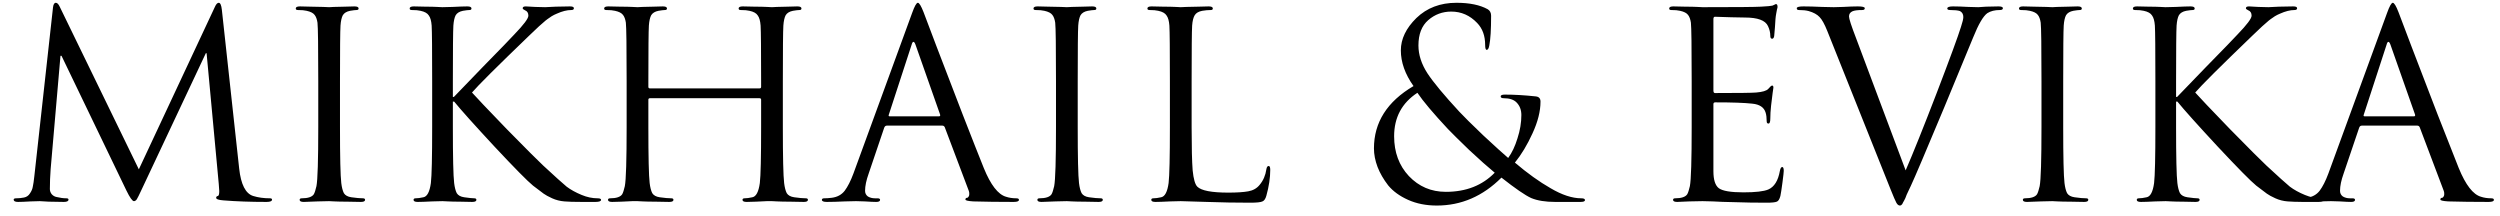<?xml version="1.0" encoding="UTF-8"?> <svg xmlns="http://www.w3.org/2000/svg" width="174" height="15" viewBox="0 0 174 15" fill="none"><path d="M15.441 0.68L16.647 11.732C16.767 12.836 17.091 13.472 17.619 13.64C17.967 13.748 18.357 13.802 18.789 13.802C18.885 13.802 18.933 13.832 18.933 13.892C18.933 14 18.807 14.054 18.555 14.054C17.439 14.054 16.437 14.018 15.549 13.946C15.213 13.922 15.045 13.862 15.045 13.766C15.045 13.694 15.087 13.652 15.171 13.64C15.231 13.616 15.261 13.502 15.261 13.298C15.261 13.25 15.249 13.082 15.225 12.794L14.379 3.704H14.325L9.825 13.262C9.681 13.574 9.579 13.778 9.519 13.874C9.459 13.958 9.393 14 9.321 14C9.213 14 9.039 13.754 8.799 13.262L4.281 3.884H4.209L3.525 11.768C3.489 12.248 3.471 12.71 3.471 13.154C3.471 13.286 3.513 13.406 3.597 13.514C3.693 13.622 3.807 13.688 3.939 13.712C4.191 13.772 4.419 13.802 4.623 13.802C4.719 13.802 4.767 13.832 4.767 13.892C4.767 14 4.659 14.054 4.443 14.054C4.179 14.054 3.831 14.048 3.399 14.036L2.769 14C2.745 14 2.535 14.006 2.139 14.018C1.743 14.042 1.449 14.054 1.257 14.054C1.053 14.054 0.951 14 0.951 13.892C0.951 13.832 1.011 13.802 1.131 13.802C1.311 13.802 1.491 13.784 1.671 13.748C1.851 13.712 1.989 13.616 2.085 13.46C2.193 13.304 2.259 13.148 2.283 12.992C2.319 12.836 2.355 12.59 2.391 12.254L3.687 0.536C3.711 0.308 3.777 0.194 3.885 0.194C3.981 0.194 4.071 0.284 4.155 0.464L9.663 11.786L14.955 0.482C15.039 0.29 15.129 0.194 15.225 0.194C15.333 0.194 15.405 0.356 15.441 0.68ZM23.663 5.666V8.834C23.663 10.934 23.693 12.236 23.753 12.74C23.789 13.04 23.849 13.274 23.933 13.442C24.029 13.598 24.203 13.694 24.455 13.73C24.791 13.778 25.061 13.802 25.265 13.802C25.361 13.802 25.409 13.838 25.409 13.91C25.409 14.006 25.313 14.054 25.121 14.054C24.833 14.054 24.509 14.048 24.149 14.036C23.801 14.036 23.507 14.03 23.267 14.018C23.039 14.006 22.919 14 22.907 14C22.895 14 22.631 14.006 22.115 14.018C21.599 14.042 21.275 14.054 21.143 14.054C20.951 14.054 20.855 14.006 20.855 13.91C20.855 13.838 20.903 13.802 20.999 13.802C21.215 13.802 21.395 13.778 21.539 13.73C21.683 13.682 21.785 13.61 21.845 13.514C21.905 13.406 21.965 13.22 22.025 12.956C22.109 12.524 22.151 11.15 22.151 8.834V5.666C22.151 3.254 22.133 1.892 22.097 1.58C22.061 1.34 21.995 1.16 21.899 1.04C21.803 0.908 21.617 0.812 21.341 0.752C21.197 0.716 20.993 0.698 20.729 0.698C20.633 0.698 20.585 0.662 20.585 0.59C20.585 0.494 20.681 0.446 20.873 0.446C21.053 0.446 21.305 0.452 21.629 0.464C21.953 0.464 22.241 0.47 22.493 0.482C22.757 0.494 22.895 0.5 22.907 0.5C22.919 0.5 23.033 0.494 23.249 0.482C23.477 0.47 23.729 0.464 24.005 0.464C24.293 0.452 24.515 0.446 24.671 0.446C24.863 0.446 24.959 0.494 24.959 0.59C24.959 0.662 24.911 0.698 24.815 0.698C24.731 0.698 24.581 0.716 24.365 0.752C24.125 0.8 23.957 0.902 23.861 1.058C23.777 1.214 23.723 1.454 23.699 1.778C23.675 2.162 23.663 3.458 23.663 5.666ZM30.079 8.834V5.666C30.079 3.458 30.067 2.162 30.043 1.778C30.019 1.454 29.953 1.22 29.845 1.076C29.749 0.92 29.557 0.812 29.269 0.752C29.125 0.716 28.921 0.698 28.657 0.698C28.561 0.698 28.513 0.662 28.513 0.59C28.513 0.494 28.609 0.446 28.801 0.446C29.041 0.446 29.317 0.452 29.629 0.464C29.941 0.464 30.205 0.47 30.421 0.482C30.649 0.494 30.769 0.5 30.781 0.5C30.805 0.5 31.045 0.494 31.501 0.482C31.969 0.458 32.311 0.446 32.527 0.446C32.719 0.446 32.815 0.494 32.815 0.59C32.815 0.662 32.767 0.698 32.671 0.698C32.587 0.698 32.437 0.716 32.221 0.752C31.981 0.8 31.813 0.902 31.717 1.058C31.633 1.214 31.579 1.454 31.555 1.778C31.531 2.162 31.519 3.458 31.519 5.666V6.746H31.591C31.687 6.638 32.353 5.948 33.589 4.676C34.837 3.404 35.575 2.642 35.803 2.39C36.451 1.718 36.775 1.286 36.775 1.094C36.775 0.902 36.697 0.776 36.541 0.716C36.433 0.668 36.379 0.62 36.379 0.572C36.379 0.488 36.451 0.446 36.595 0.446C36.715 0.446 36.931 0.458 37.243 0.482C37.555 0.494 37.789 0.5 37.945 0.5L38.683 0.464C39.163 0.452 39.493 0.446 39.673 0.446C39.853 0.446 39.943 0.488 39.943 0.572C39.943 0.656 39.883 0.698 39.763 0.698C39.463 0.698 39.127 0.782 38.755 0.95C38.635 0.998 38.515 1.058 38.395 1.13C38.287 1.202 38.191 1.268 38.107 1.328C38.035 1.376 37.933 1.46 37.801 1.58C37.669 1.688 37.573 1.772 37.513 1.832C37.453 1.88 37.339 1.988 37.171 2.156C37.003 2.312 36.883 2.426 36.811 2.498C34.579 4.646 33.259 5.96 32.851 6.44C33.115 6.74 33.919 7.586 35.263 8.978C36.619 10.358 37.465 11.204 37.801 11.516C38.617 12.272 39.163 12.764 39.439 12.992C39.727 13.208 40.075 13.4 40.483 13.568C40.855 13.724 41.227 13.802 41.599 13.802C41.755 13.802 41.833 13.838 41.833 13.91C41.833 14.006 41.701 14.054 41.437 14.054H40.519C39.955 14.054 39.541 14.042 39.277 14.018C38.977 13.994 38.695 13.922 38.431 13.802C38.167 13.682 37.969 13.574 37.837 13.478C37.705 13.382 37.459 13.196 37.099 12.92C36.715 12.608 35.821 11.702 34.417 10.202C33.013 8.69 32.077 7.646 31.609 7.07H31.519V8.834C31.519 10.934 31.549 12.236 31.609 12.74C31.645 13.04 31.705 13.274 31.789 13.442C31.885 13.598 32.059 13.694 32.311 13.73C32.647 13.778 32.881 13.802 33.013 13.802C33.109 13.802 33.157 13.838 33.157 13.91C33.157 14.006 33.061 14.054 32.869 14.054C32.605 14.054 32.311 14.048 31.987 14.036C31.675 14.036 31.405 14.03 31.177 14.018C30.949 14.006 30.823 14 30.799 14C30.787 14 30.547 14.006 30.079 14.018C29.623 14.042 29.287 14.054 29.071 14.054C28.879 14.054 28.783 14.006 28.783 13.91C28.783 13.838 28.831 13.802 28.927 13.802C29.071 13.802 29.251 13.778 29.467 13.73C29.731 13.682 29.905 13.352 29.989 12.74C30.049 12.236 30.079 10.934 30.079 8.834ZM54.486 5.666V8.834C54.486 10.934 54.516 12.236 54.576 12.74C54.612 13.04 54.672 13.274 54.756 13.442C54.852 13.598 55.026 13.694 55.278 13.73C55.614 13.778 55.884 13.802 56.088 13.802C56.184 13.802 56.232 13.838 56.232 13.91C56.232 14.006 56.136 14.054 55.944 14.054C55.656 14.054 55.332 14.048 54.972 14.036C54.624 14.036 54.33 14.03 54.09 14.018C53.862 14.006 53.742 14 53.73 14C53.718 14 53.598 14 53.37 14C53.154 14.012 52.902 14.024 52.614 14.036C52.338 14.048 52.122 14.054 51.966 14.054C51.774 14.054 51.678 14.006 51.678 13.91C51.678 13.838 51.726 13.802 51.822 13.802C51.966 13.802 52.146 13.778 52.362 13.73C52.626 13.682 52.8 13.352 52.884 12.74C52.944 12.236 52.974 10.934 52.974 8.834V6.944C52.974 6.872 52.938 6.836 52.866 6.836H45.234C45.162 6.836 45.126 6.872 45.126 6.944V8.834C45.126 10.934 45.156 12.236 45.216 12.74C45.252 13.04 45.312 13.274 45.396 13.442C45.492 13.598 45.666 13.694 45.918 13.73C46.254 13.778 46.524 13.802 46.728 13.802C46.824 13.802 46.872 13.838 46.872 13.91C46.872 14.006 46.776 14.054 46.584 14.054C46.296 14.054 45.972 14.048 45.612 14.036C45.264 14.036 44.97 14.03 44.73 14.018C44.502 14.006 44.382 14 44.37 14C44.358 14 44.238 14 44.01 14C43.794 14.012 43.542 14.024 43.254 14.036C42.978 14.048 42.762 14.054 42.606 14.054C42.414 14.054 42.318 14.006 42.318 13.91C42.318 13.838 42.366 13.802 42.462 13.802C42.678 13.802 42.858 13.778 43.002 13.73C43.146 13.682 43.248 13.61 43.308 13.514C43.368 13.406 43.428 13.22 43.488 12.956C43.572 12.524 43.614 11.15 43.614 8.834V5.666C43.614 3.254 43.596 1.892 43.56 1.58C43.524 1.34 43.458 1.16 43.362 1.04C43.266 0.908 43.08 0.812 42.804 0.752C42.66 0.716 42.456 0.698 42.192 0.698C42.096 0.698 42.048 0.662 42.048 0.59C42.048 0.494 42.144 0.446 42.336 0.446C42.576 0.446 42.858 0.452 43.182 0.464C43.506 0.464 43.782 0.47 44.01 0.482C44.238 0.494 44.358 0.5 44.37 0.5C44.382 0.5 44.496 0.494 44.712 0.482C44.94 0.47 45.192 0.464 45.468 0.464C45.756 0.452 45.978 0.446 46.134 0.446C46.326 0.446 46.422 0.494 46.422 0.59C46.422 0.662 46.374 0.698 46.278 0.698C46.194 0.698 46.044 0.716 45.828 0.752C45.588 0.8 45.42 0.902 45.324 1.058C45.24 1.214 45.186 1.454 45.162 1.778C45.138 2.162 45.126 3.458 45.126 5.666V6.044C45.126 6.116 45.162 6.152 45.234 6.152H52.866C52.938 6.152 52.974 6.116 52.974 6.044V5.666C52.974 3.458 52.962 2.162 52.938 1.778C52.914 1.454 52.848 1.22 52.74 1.076C52.644 0.92 52.452 0.812 52.164 0.752C52.02 0.716 51.816 0.698 51.552 0.698C51.456 0.698 51.408 0.662 51.408 0.59C51.408 0.494 51.504 0.446 51.696 0.446C51.936 0.446 52.218 0.452 52.542 0.464C52.866 0.464 53.142 0.47 53.37 0.482C53.598 0.494 53.718 0.5 53.73 0.5C53.742 0.5 53.856 0.494 54.072 0.482C54.3 0.47 54.552 0.464 54.828 0.464C55.116 0.452 55.338 0.446 55.494 0.446C55.686 0.446 55.782 0.494 55.782 0.59C55.782 0.662 55.734 0.698 55.638 0.698C55.554 0.698 55.404 0.716 55.188 0.752C54.948 0.8 54.78 0.902 54.684 1.058C54.6 1.214 54.546 1.454 54.522 1.778C54.498 2.162 54.486 3.458 54.486 5.666ZM63.486 0.896C63.654 0.428 63.785 0.194 63.882 0.194C63.977 0.194 64.109 0.41 64.278 0.842C64.326 0.962 64.626 1.754 65.177 3.218C65.742 4.682 66.347 6.26 66.996 7.952C67.656 9.644 68.147 10.892 68.472 11.696C68.951 12.872 69.468 13.538 70.019 13.694C70.236 13.766 70.475 13.802 70.74 13.802C70.859 13.802 70.919 13.838 70.919 13.91C70.919 14.006 70.799 14.054 70.559 14.054C69.504 14.054 68.561 14.042 67.734 14.018C67.374 13.994 67.194 13.952 67.194 13.892C67.194 13.808 67.236 13.766 67.32 13.766C67.344 13.766 67.374 13.742 67.409 13.694C67.445 13.646 67.463 13.586 67.463 13.514C67.463 13.406 67.451 13.328 67.427 13.28L65.754 8.852C65.718 8.78 65.663 8.744 65.591 8.744H61.721C61.638 8.744 61.578 8.792 61.541 8.888L60.462 12.074C60.294 12.542 60.209 12.944 60.209 13.28C60.209 13.448 60.276 13.58 60.407 13.676C60.551 13.76 60.714 13.802 60.894 13.802H61.074C61.194 13.802 61.254 13.838 61.254 13.91C61.254 14.006 61.163 14.054 60.983 14.054C60.816 14.054 60.551 14.042 60.191 14.018C59.831 14.006 59.627 14 59.58 14C59.568 14 59.309 14.006 58.806 14.018C58.301 14.042 57.882 14.054 57.545 14.054C57.318 14.054 57.203 14.006 57.203 13.91C57.203 13.838 57.258 13.802 57.365 13.802C57.522 13.802 57.696 13.79 57.888 13.766C58.272 13.718 58.572 13.556 58.788 13.28C59.004 12.992 59.208 12.59 59.4 12.074L63.486 0.896ZM61.919 8.096H65.358C65.43 8.096 65.454 8.054 65.43 7.97L63.719 3.11C63.672 2.978 63.623 2.912 63.575 2.912C63.528 2.912 63.486 2.978 63.45 3.11L61.865 7.97C61.83 8.054 61.847 8.096 61.919 8.096ZM75.009 5.666V8.834C75.009 10.934 75.039 12.236 75.099 12.74C75.135 13.04 75.195 13.274 75.279 13.442C75.375 13.598 75.549 13.694 75.801 13.73C76.137 13.778 76.407 13.802 76.611 13.802C76.707 13.802 76.755 13.838 76.755 13.91C76.755 14.006 76.659 14.054 76.467 14.054C76.179 14.054 75.855 14.048 75.495 14.036C75.147 14.036 74.853 14.03 74.613 14.018C74.385 14.006 74.265 14 74.253 14C74.241 14 73.977 14.006 73.461 14.018C72.945 14.042 72.621 14.054 72.489 14.054C72.297 14.054 72.201 14.006 72.201 13.91C72.201 13.838 72.249 13.802 72.345 13.802C72.561 13.802 72.741 13.778 72.885 13.73C73.029 13.682 73.131 13.61 73.191 13.514C73.251 13.406 73.311 13.22 73.371 12.956C73.455 12.524 73.497 11.15 73.497 8.834V5.666C73.497 3.254 73.479 1.892 73.443 1.58C73.407 1.34 73.341 1.16 73.245 1.04C73.149 0.908 72.963 0.812 72.687 0.752C72.543 0.716 72.339 0.698 72.075 0.698C71.979 0.698 71.931 0.662 71.931 0.59C71.931 0.494 72.027 0.446 72.219 0.446C72.399 0.446 72.651 0.452 72.975 0.464C73.299 0.464 73.587 0.47 73.839 0.482C74.103 0.494 74.241 0.5 74.253 0.5C74.265 0.5 74.379 0.494 74.595 0.482C74.823 0.47 75.075 0.464 75.351 0.464C75.639 0.452 75.861 0.446 76.017 0.446C76.209 0.446 76.305 0.494 76.305 0.59C76.305 0.662 76.257 0.698 76.161 0.698C76.077 0.698 75.927 0.716 75.711 0.752C75.471 0.8 75.303 0.902 75.207 1.058C75.123 1.214 75.069 1.454 75.045 1.778C75.021 2.162 75.009 3.458 75.009 5.666ZM82.937 5.666V8.87C82.937 10.25 82.961 11.246 83.009 11.858C83.069 12.458 83.177 12.836 83.333 12.992C83.609 13.268 84.329 13.406 85.493 13.406C86.081 13.406 86.543 13.376 86.879 13.316C87.215 13.256 87.479 13.106 87.671 12.866C87.923 12.566 88.079 12.206 88.139 11.786C88.163 11.63 88.217 11.552 88.301 11.552C88.373 11.552 88.409 11.642 88.409 11.822C88.409 12.374 88.319 12.974 88.139 13.622C88.079 13.838 87.989 13.97 87.869 14.018C87.749 14.078 87.461 14.108 87.005 14.108C86.009 14.108 85.007 14.09 83.999 14.054C83.003 14.018 82.397 14 82.181 14C82.157 14 81.911 14.006 81.443 14.018C80.975 14.042 80.633 14.054 80.417 14.054C80.225 14.054 80.129 14.006 80.129 13.91C80.129 13.838 80.177 13.802 80.273 13.802C80.417 13.802 80.597 13.778 80.813 13.73C81.077 13.682 81.251 13.352 81.335 12.74C81.395 12.236 81.425 10.934 81.425 8.834V5.666C81.425 3.458 81.413 2.162 81.389 1.778C81.365 1.454 81.299 1.22 81.191 1.076C81.095 0.92 80.903 0.812 80.615 0.752C80.471 0.716 80.267 0.698 80.003 0.698C79.907 0.698 79.859 0.662 79.859 0.59C79.859 0.494 79.955 0.446 80.147 0.446C80.387 0.446 80.669 0.452 80.993 0.464C81.317 0.464 81.593 0.47 81.821 0.482C82.049 0.494 82.169 0.5 82.181 0.5C82.193 0.5 82.325 0.494 82.577 0.482C82.829 0.47 83.111 0.464 83.423 0.464C83.735 0.452 83.969 0.446 84.125 0.446C84.317 0.446 84.413 0.494 84.413 0.59C84.413 0.662 84.365 0.698 84.269 0.698C84.089 0.698 83.891 0.716 83.675 0.752C83.423 0.8 83.249 0.902 83.153 1.058C83.057 1.214 82.997 1.454 82.973 1.778C82.949 2.162 82.937 3.458 82.937 5.666ZM100.001 14.306C99.257 14.306 98.591 14.174 98.003 13.91C97.415 13.646 96.953 13.31 96.617 12.902C96.293 12.482 96.047 12.056 95.879 11.624C95.711 11.18 95.627 10.748 95.627 10.328C95.627 8.516 96.545 7.07 98.381 5.99C97.793 5.162 97.499 4.334 97.499 3.506C97.499 2.714 97.859 1.964 98.579 1.256C99.311 0.548 100.241 0.194 101.369 0.194C102.281 0.194 103.007 0.344 103.547 0.644C103.703 0.74 103.781 0.89 103.781 1.094C103.781 2.054 103.739 2.744 103.655 3.164C103.619 3.368 103.559 3.47 103.475 3.47C103.403 3.47 103.367 3.356 103.367 3.128C103.367 2.492 103.181 1.982 102.809 1.598C102.305 1.07 101.705 0.806 101.009 0.806C100.397 0.806 99.863 1.004 99.407 1.4C98.951 1.796 98.723 2.384 98.723 3.164C98.723 3.812 98.933 4.46 99.353 5.108C99.773 5.744 100.511 6.632 101.567 7.772C101.855 8.084 102.413 8.636 103.241 9.428C104.081 10.208 104.657 10.73 104.969 10.994C105.233 10.634 105.449 10.178 105.617 9.626C105.797 9.074 105.887 8.534 105.887 8.006C105.887 7.646 105.773 7.352 105.545 7.124C105.353 6.932 105.059 6.836 104.663 6.836C104.519 6.836 104.447 6.794 104.447 6.71C104.447 6.626 104.543 6.584 104.735 6.584C105.395 6.584 106.115 6.626 106.895 6.71C107.111 6.734 107.219 6.854 107.219 7.07C107.219 7.742 107.033 8.48 106.661 9.284C106.301 10.076 105.893 10.754 105.437 11.318C106.313 12.062 107.141 12.656 107.921 13.1C108.713 13.568 109.427 13.802 110.063 13.802C110.231 13.802 110.315 13.844 110.315 13.928C110.315 14.012 110.213 14.054 110.009 14.054H108.245C107.561 14.054 107.003 13.964 106.571 13.784C106.151 13.592 105.461 13.118 104.501 12.362C103.205 13.658 101.705 14.306 100.001 14.306ZM100.631 13.352C102.035 13.352 103.169 12.908 104.033 12.02C103.565 11.636 102.971 11.108 102.251 10.436C101.543 9.752 101.051 9.266 100.775 8.978C99.755 7.886 99.047 7.046 98.651 6.458C97.571 7.166 97.031 8.174 97.031 9.482C97.031 10.598 97.373 11.522 98.057 12.254C98.753 12.986 99.611 13.352 100.631 13.352ZM119.253 1.328V6.296C119.253 6.416 119.289 6.476 119.361 6.476C120.993 6.476 121.947 6.464 122.223 6.44C122.667 6.404 122.949 6.32 123.069 6.188C123.201 6.032 123.291 5.954 123.339 5.954C123.399 5.954 123.429 6.002 123.429 6.098L123.375 6.476C123.339 6.716 123.303 7.01 123.267 7.358C123.231 7.694 123.213 7.994 123.213 8.258C123.213 8.486 123.171 8.6 123.087 8.6C123.003 8.6 122.961 8.546 122.961 8.438C122.961 8.198 122.937 8 122.889 7.844C122.781 7.472 122.469 7.262 121.953 7.214C121.413 7.154 120.555 7.124 119.379 7.124C119.295 7.124 119.253 7.166 119.253 7.25V11.912C119.253 12.512 119.379 12.908 119.631 13.1C119.895 13.292 120.465 13.388 121.341 13.388C122.181 13.388 122.757 13.322 123.069 13.19C123.489 13.01 123.759 12.578 123.879 11.894C123.915 11.714 123.969 11.624 124.041 11.624C124.113 11.624 124.149 11.714 124.149 11.894C124.149 11.978 124.119 12.248 124.059 12.704C123.999 13.16 123.951 13.472 123.915 13.64C123.855 13.868 123.771 14 123.663 14.036C123.555 14.084 123.315 14.108 122.943 14.108C122.151 14.108 121.425 14.096 120.765 14.072C120.105 14.06 119.589 14.042 119.217 14.018C118.845 14.006 118.605 14 118.497 14C118.329 14 118.023 14.006 117.579 14.018C117.135 14.042 116.853 14.054 116.733 14.054C116.541 14.054 116.445 14.006 116.445 13.91C116.445 13.838 116.493 13.802 116.589 13.802C116.805 13.802 116.985 13.778 117.129 13.73C117.273 13.682 117.375 13.61 117.435 13.514C117.495 13.406 117.555 13.22 117.615 12.956C117.699 12.524 117.741 11.15 117.741 8.834V5.666C117.741 3.254 117.723 1.892 117.687 1.58C117.651 1.34 117.585 1.16 117.489 1.04C117.393 0.908 117.207 0.812 116.931 0.752C116.787 0.716 116.583 0.698 116.319 0.698C116.223 0.698 116.175 0.662 116.175 0.59C116.175 0.494 116.271 0.446 116.463 0.446C116.703 0.446 116.985 0.452 117.309 0.464C117.633 0.464 117.909 0.47 118.137 0.482C118.365 0.494 118.485 0.5 118.497 0.5C120.825 0.5 122.181 0.488 122.565 0.464C123.009 0.44 123.273 0.416 123.357 0.392C123.393 0.38 123.435 0.362 123.483 0.338C123.543 0.302 123.585 0.284 123.609 0.284C123.681 0.284 123.717 0.35 123.717 0.482C123.717 0.518 123.705 0.572 123.681 0.644C123.669 0.704 123.651 0.8 123.627 0.932C123.603 1.052 123.585 1.184 123.573 1.328C123.573 1.352 123.561 1.538 123.537 1.886C123.513 2.222 123.495 2.432 123.483 2.516C123.459 2.636 123.411 2.696 123.339 2.696C123.255 2.696 123.213 2.63 123.213 2.498C123.213 2.27 123.159 2.042 123.051 1.814C122.871 1.418 122.337 1.22 121.449 1.22C121.437 1.22 121.119 1.214 120.495 1.202C119.883 1.178 119.505 1.166 119.361 1.166C119.289 1.166 119.253 1.22 119.253 1.328ZM129.177 2.642L132.633 11.858C133.149 10.67 133.869 8.876 134.793 6.476C135.717 4.064 136.281 2.528 136.485 1.868C136.593 1.544 136.647 1.316 136.647 1.184C136.647 0.992 136.569 0.854 136.413 0.77C136.269 0.722 136.041 0.698 135.729 0.698C135.597 0.698 135.531 0.662 135.531 0.59C135.531 0.494 135.663 0.446 135.927 0.446C136.215 0.446 136.575 0.458 137.007 0.482C137.439 0.494 137.667 0.5 137.691 0.5L138.231 0.464C138.603 0.452 138.891 0.446 139.095 0.446C139.299 0.446 139.401 0.488 139.401 0.572C139.401 0.656 139.329 0.698 139.185 0.698C138.837 0.698 138.549 0.77 138.321 0.914C138.033 1.118 137.703 1.682 137.331 2.606C137.247 2.81 136.575 4.436 135.315 7.484C134.031 10.556 133.257 12.374 132.993 12.938C132.945 13.046 132.891 13.16 132.831 13.28C132.783 13.388 132.741 13.478 132.705 13.55C132.681 13.622 132.651 13.7 132.615 13.784C132.579 13.856 132.549 13.916 132.525 13.964C132.501 14 132.477 14.042 132.453 14.09C132.429 14.138 132.411 14.174 132.399 14.198C132.387 14.222 132.369 14.24 132.345 14.252C132.333 14.276 132.315 14.288 132.291 14.288C132.279 14.3 132.261 14.306 132.237 14.306C132.141 14.306 132.057 14.24 131.985 14.108C131.913 13.976 131.781 13.67 131.589 13.19L127.179 2.156C126.987 1.676 126.807 1.352 126.639 1.184C126.471 1.004 126.219 0.866 125.883 0.77C125.703 0.722 125.475 0.698 125.199 0.698C125.103 0.698 125.055 0.656 125.055 0.572C125.055 0.488 125.211 0.446 125.523 0.446C125.871 0.446 126.303 0.458 126.819 0.482C127.347 0.494 127.617 0.5 127.629 0.5C127.653 0.5 127.869 0.494 128.277 0.482C128.697 0.458 129.039 0.446 129.303 0.446C129.627 0.446 129.789 0.488 129.789 0.572C129.789 0.656 129.729 0.698 129.609 0.698C129.285 0.698 129.057 0.728 128.925 0.788C128.769 0.86 128.691 0.98 128.691 1.148C128.691 1.304 128.853 1.802 129.177 2.642ZM143.599 5.666V8.834C143.599 10.934 143.629 12.236 143.689 12.74C143.725 13.04 143.785 13.274 143.869 13.442C143.965 13.598 144.139 13.694 144.391 13.73C144.727 13.778 144.997 13.802 145.201 13.802C145.297 13.802 145.345 13.838 145.345 13.91C145.345 14.006 145.249 14.054 145.057 14.054C144.769 14.054 144.445 14.048 144.085 14.036C143.737 14.036 143.443 14.03 143.203 14.018C142.975 14.006 142.855 14 142.843 14C142.831 14 142.567 14.006 142.051 14.018C141.535 14.042 141.211 14.054 141.079 14.054C140.887 14.054 140.791 14.006 140.791 13.91C140.791 13.838 140.839 13.802 140.935 13.802C141.151 13.802 141.331 13.778 141.475 13.73C141.619 13.682 141.721 13.61 141.781 13.514C141.841 13.406 141.901 13.22 141.961 12.956C142.045 12.524 142.087 11.15 142.087 8.834V5.666C142.087 3.254 142.069 1.892 142.033 1.58C141.997 1.34 141.931 1.16 141.835 1.04C141.739 0.908 141.553 0.812 141.277 0.752C141.133 0.716 140.929 0.698 140.665 0.698C140.569 0.698 140.521 0.662 140.521 0.59C140.521 0.494 140.617 0.446 140.809 0.446C140.989 0.446 141.241 0.452 141.565 0.464C141.889 0.464 142.177 0.47 142.429 0.482C142.693 0.494 142.831 0.5 142.843 0.5C142.855 0.5 142.969 0.494 143.185 0.482C143.413 0.47 143.665 0.464 143.941 0.464C144.229 0.452 144.451 0.446 144.607 0.446C144.799 0.446 144.895 0.494 144.895 0.59C144.895 0.662 144.847 0.698 144.751 0.698C144.667 0.698 144.517 0.716 144.301 0.752C144.061 0.8 143.893 0.902 143.797 1.058C143.713 1.214 143.659 1.454 143.635 1.778C143.611 2.162 143.599 3.458 143.599 5.666ZM150.015 8.834V5.666C150.015 3.458 150.003 2.162 149.979 1.778C149.955 1.454 149.889 1.22 149.781 1.076C149.685 0.92 149.493 0.812 149.205 0.752C149.061 0.716 148.857 0.698 148.593 0.698C148.497 0.698 148.449 0.662 148.449 0.59C148.449 0.494 148.545 0.446 148.737 0.446C148.977 0.446 149.253 0.452 149.565 0.464C149.877 0.464 150.141 0.47 150.357 0.482C150.585 0.494 150.705 0.5 150.717 0.5C150.741 0.5 150.981 0.494 151.437 0.482C151.905 0.458 152.247 0.446 152.463 0.446C152.655 0.446 152.751 0.494 152.751 0.59C152.751 0.662 152.703 0.698 152.607 0.698C152.523 0.698 152.373 0.716 152.157 0.752C151.917 0.8 151.749 0.902 151.653 1.058C151.569 1.214 151.515 1.454 151.491 1.778C151.467 2.162 151.455 3.458 151.455 5.666V6.746H151.527C151.623 6.638 152.289 5.948 153.525 4.676C154.773 3.404 155.511 2.642 155.739 2.39C156.387 1.718 156.711 1.286 156.711 1.094C156.711 0.902 156.633 0.776 156.477 0.716C156.369 0.668 156.315 0.62 156.315 0.572C156.315 0.488 156.387 0.446 156.531 0.446C156.651 0.446 156.867 0.458 157.179 0.482C157.491 0.494 157.725 0.5 157.881 0.5L158.619 0.464C159.099 0.452 159.429 0.446 159.609 0.446C159.789 0.446 159.879 0.488 159.879 0.572C159.879 0.656 159.819 0.698 159.699 0.698C159.399 0.698 159.063 0.782 158.691 0.95C158.571 0.998 158.451 1.058 158.331 1.13C158.223 1.202 158.127 1.268 158.043 1.328C157.971 1.376 157.869 1.46 157.737 1.58C157.605 1.688 157.509 1.772 157.449 1.832C157.389 1.88 157.275 1.988 157.107 2.156C156.939 2.312 156.819 2.426 156.747 2.498C154.515 4.646 153.195 5.96 152.787 6.44C153.051 6.74 153.855 7.586 155.199 8.978C156.555 10.358 157.401 11.204 157.737 11.516C158.553 12.272 159.099 12.764 159.375 12.992C159.663 13.208 160.011 13.4 160.419 13.568C160.791 13.724 161.163 13.802 161.535 13.802C161.691 13.802 161.769 13.838 161.769 13.91C161.769 14.006 161.637 14.054 161.373 14.054H160.455C159.891 14.054 159.477 14.042 159.213 14.018C158.913 13.994 158.631 13.922 158.367 13.802C158.103 13.682 157.905 13.574 157.773 13.478C157.641 13.382 157.395 13.196 157.035 12.92C156.651 12.608 155.757 11.702 154.353 10.202C152.949 8.69 152.013 7.646 151.545 7.07H151.455V8.834C151.455 10.934 151.485 12.236 151.545 12.74C151.581 13.04 151.641 13.274 151.725 13.442C151.821 13.598 151.995 13.694 152.247 13.73C152.583 13.778 152.817 13.802 152.949 13.802C153.045 13.802 153.093 13.838 153.093 13.91C153.093 14.006 152.997 14.054 152.805 14.054C152.541 14.054 152.247 14.048 151.923 14.036C151.611 14.036 151.341 14.03 151.113 14.018C150.885 14.006 150.759 14 150.735 14C150.723 14 150.483 14.006 150.015 14.018C149.559 14.042 149.223 14.054 149.007 14.054C148.815 14.054 148.719 14.006 148.719 13.91C148.719 13.838 148.767 13.802 148.863 13.802C149.007 13.802 149.187 13.778 149.403 13.73C149.667 13.682 149.841 13.352 149.925 12.74C149.985 12.236 150.015 10.934 150.015 8.834ZM166.142 0.896C166.31 0.428 166.442 0.194 166.538 0.194C166.634 0.194 166.766 0.41 166.934 0.842C166.982 0.962 167.282 1.754 167.834 3.218C168.398 4.682 169.004 6.26 169.652 7.952C170.312 9.644 170.804 10.892 171.128 11.696C171.608 12.872 172.124 13.538 172.676 13.694C172.892 13.766 173.132 13.802 173.396 13.802C173.516 13.802 173.576 13.838 173.576 13.91C173.576 14.006 173.456 14.054 173.216 14.054C172.16 14.054 171.218 14.042 170.39 14.018C170.03 13.994 169.85 13.952 169.85 13.892C169.85 13.808 169.892 13.766 169.976 13.766C170 13.766 170.03 13.742 170.066 13.694C170.102 13.646 170.12 13.586 170.12 13.514C170.12 13.406 170.108 13.328 170.084 13.28L168.41 8.852C168.374 8.78 168.32 8.744 168.248 8.744H164.378C164.294 8.744 164.234 8.792 164.198 8.888L163.118 12.074C162.95 12.542 162.866 12.944 162.866 13.28C162.866 13.448 162.932 13.58 163.064 13.676C163.208 13.76 163.37 13.802 163.55 13.802H163.73C163.85 13.802 163.91 13.838 163.91 13.91C163.91 14.006 163.82 14.054 163.64 14.054C163.472 14.054 163.208 14.042 162.848 14.018C162.488 14.006 162.284 14 162.236 14C162.224 14 161.966 14.006 161.462 14.018C160.958 14.042 160.538 14.054 160.202 14.054C159.974 14.054 159.86 14.006 159.86 13.91C159.86 13.838 159.914 13.802 160.022 13.802C160.178 13.802 160.352 13.79 160.544 13.766C160.928 13.718 161.228 13.556 161.444 13.28C161.66 12.992 161.864 12.59 162.056 12.074L166.142 0.896ZM164.576 8.096H168.014C168.086 8.096 168.11 8.054 168.086 7.97L166.376 3.11C166.328 2.978 166.28 2.912 166.232 2.912C166.184 2.912 166.142 2.978 166.106 3.11L164.522 7.97C164.486 8.054 164.504 8.096 164.576 8.096Z" fill="black"></path></svg> 
